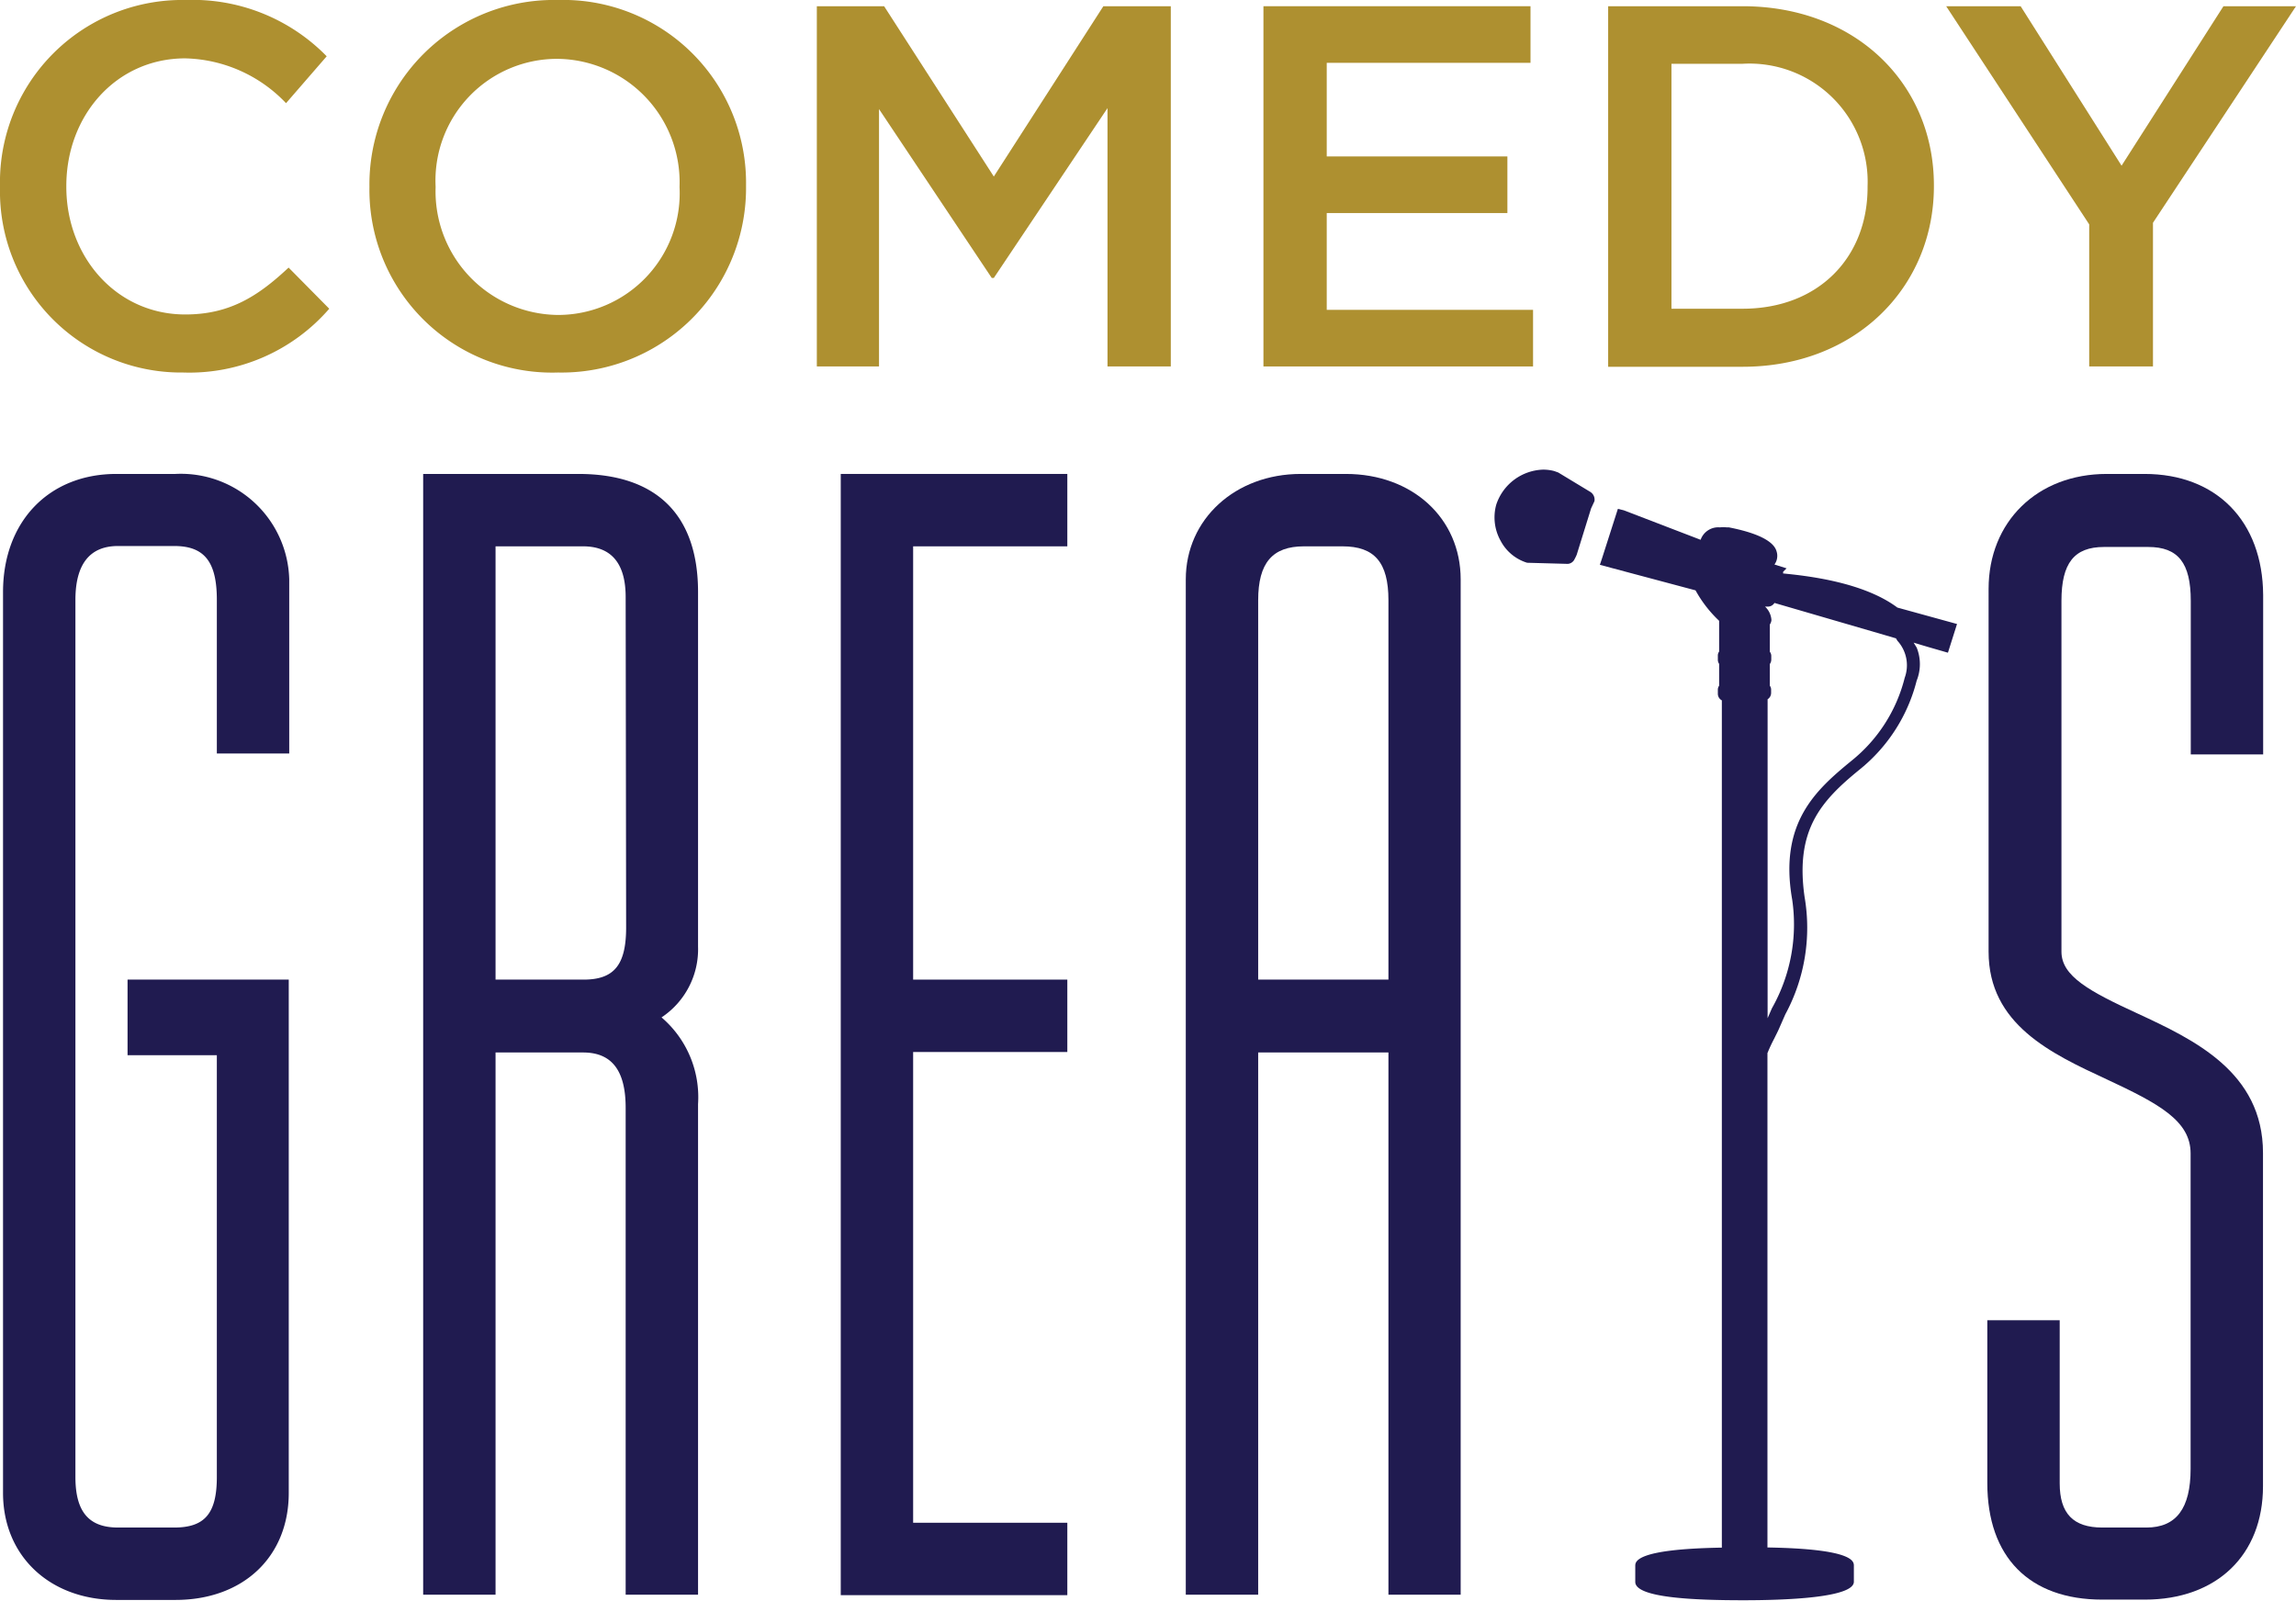 <svg xmlns="http://www.w3.org/2000/svg" viewBox="0 0 144 100.37"><defs><style>.cls-1{fill:#ae9030;}.cls-2{fill:#201b50;}</style></defs><title>ComedyGreats-4C</title><g id="Layer_2" data-name="Layer 2"><g id="Layer_1-2" data-name="Layer 1"><path class="cls-1" d="M11.62,19.72c-4.33,0-7.46-3.62-7.46-8v-.06c0-4.42,3.13-8,7.46-8a9,9,0,0,1,6.32,2.81l2.55-2.94A11.75,11.75,0,0,0,11.65,0,11.43,11.43,0,0,0,0,11.68v.07A11.36,11.36,0,0,0,11.49,23.36a11.61,11.61,0,0,0,9.16-4L18.1,16.78C16.17,18.59,14.39,19.72,11.62,19.72Z"/><path class="cls-1" d="M35,0A11.57,11.57,0,0,0,23.17,11.68v.07A11.46,11.46,0,0,0,35,23.36,11.57,11.57,0,0,0,46.79,11.68v-.06A11.47,11.47,0,0,0,35,0Zm7.62,11.75a7.63,7.63,0,0,1-7.62,8,7.75,7.75,0,0,1-7.68-8v-.06a7.63,7.63,0,0,1,7.62-8,7.74,7.74,0,0,1,7.68,8Z"/><polygon class="cls-1" points="73.43 22.98 73.43 0.39 69.2 0.39 62.33 11.07 55.45 0.39 51.23 0.39 51.23 22.98 55.13 22.98 55.13 6.84 62.2 17.43 62.33 17.43 69.46 6.78 69.46 22.98 73.43 22.98"/><polygon class="cls-1" points="96.15 19.43 83.21 19.43 83.21 13.36 94.54 13.36 94.54 9.81 83.21 9.81 83.21 3.94 95.99 3.94 95.99 0.39 79.24 0.39 79.24 22.98 96.15 22.98 96.15 19.43"/><path class="cls-1" d="M121.29,11.68v-.06c0-6.36-4.9-11.23-12-11.23h-8.43V23h8.43C116.39,23,121.29,18,121.29,11.68ZM104.83,4h4.46a7.41,7.41,0,0,1,7.84,7.68v.07c0,4.42-3.1,7.61-7.84,7.61h-4.46Z"/><polygon class="cls-1" points="131.03 22.98 135.03 22.98 135.03 13.97 144 0.39 139.45 0.39 133.06 10.39 126.73 0.39 122.06 0.39 131.03 14.07 131.03 22.98"/><path class="cls-2" d="M11,29.72H7.3c-4.25,0-7.11,3-7.11,7.41V93.62c0,3.95,2.93,6.71,7.11,6.71H11c4.25,0,7.11-2.7,7.11-6.71V61.43H8v4.74H13.6V92.62c0,2.28-.75,3.17-2.67,3.17H7.4c-1.84,0-2.67-1-2.67-3.17v-55c0-2.24.9-3.38,2.67-3.38h3.53c1.9,0,2.67,1,2.67,3.38v9.63h4.54V36.33A6.8,6.8,0,0,0,11,29.72Z"/><path class="cls-2" d="M36.27,29.72H26.54V100h4.54V66h5.49c1.8,0,2.67,1.13,2.67,3.47V100h4.54V69.24a6.58,6.58,0,0,0-2.29-5.44,5.13,5.13,0,0,0,2.29-4.44V37.13C43.78,32.29,41.18,29.72,36.27,29.72Zm3,28.43c0,2.36-.75,3.28-2.67,3.28H31.08V34.26h5.49c1.77,0,2.67,1.07,2.67,3.18Z"/><polygon class="cls-2" points="52.73 100.03 66.94 100.03 66.94 95.49 57.27 95.49 57.27 65.97 66.94 65.97 66.94 61.43 57.27 61.43 57.27 34.26 66.94 34.26 66.94 29.72 52.73 29.72 52.73 100.03"/><path class="cls-2" d="M84.41,29.72H81.58c-4.11,0-7.21,2.84-7.21,6.61V100h4.54V66h8.17V100h4.53V36.33C91.61,32.5,88.58,29.72,84.41,29.72Zm2.67,31.71H78.91V37.64c0-2.34.89-3.38,2.87-3.38H84.2c2,0,2.88,1,2.88,3.38Z"/><path class="cls-2" d="M134.5,29.72h-2.37c-4.36,0-7.41,3-7.41,7.21V59.68c0,4.56,3.93,6.39,7.4,8,3.28,1.53,5.27,2.6,5.27,4.65V92.11c0,2.48-.9,3.68-2.77,3.68h-2.77c-1.82,0-2.67-.88-2.67-2.77V82.79h-4.54V93c0,4.64,2.63,7.31,7.21,7.31h2.67c4.5,0,7.41-2.79,7.41-7.11V72.3c0-5.09-4.37-7.12-7.88-8.75-3-1.38-4.76-2.33-4.76-3.87v-22c0-2.37.8-3.38,2.67-3.38h2.77c1.88,0,2.67,1,2.67,3.38v9.63h4.54v-10C141.91,32.67,139,29.72,134.5,29.72Z"/><path class="cls-2" d="M100,31.43a.57.57,0,0,0-.27-.59l-2-1.21-.25-.09a2.69,2.69,0,0,0-.7-.09,3.2,3.2,0,0,0-2.94,2.2,3,3,0,0,0,.28,2.27,2.8,2.8,0,0,0,1.66,1.37h0l2.55.07a.51.51,0,0,0,.43-.31,2.33,2.33,0,0,0,.13-.27l.9-2.9Z"/><path class="cls-2" d="M119,38.1c-2.18-1.63-5.78-2-7.17-2.14a.34.34,0,0,0,0-.1l.22-.22-.76-.24a.92.92,0,0,0,.14-.8c-.07-.24-.29-1-3-1.53l-.13,0a2.39,2.39,0,0,0-.44,0,1.17,1.17,0,0,0-1.2.78L101.84,32l-.37-.09-1,3.12-.13.39,6,1.6h0a7.76,7.76,0,0,0,1.48,1.91v1.93a.41.41,0,0,0-.08.26v.24a.45.45,0,0,0,.08.27V43a.42.42,0,0,0-.08.27v.23a.47.47,0,0,0,.25.42V97.05c-5.43.09-5.43.88-5.43,1.15v1c0,1,3.7,1.15,6.79,1.15,2.58,0,6.92-.15,6.92-1.16v-1c0-.27,0-1.06-5.42-1.15v-31a9.81,9.81,0,0,1,.43-.92c.11-.23.23-.45.33-.69l.36-.82a11.41,11.41,0,0,0,1.21-7.36c-.6-4.19,1-6,3.46-8a10.45,10.45,0,0,0,3.57-5.57,2.77,2.77,0,0,0,0-2.07l-.19-.31.53.16.44.13,1.18.34.57-1.8Zm0,2.08a2.28,2.28,0,0,1,.46,2.32,9.69,9.69,0,0,1-3.33,5.2c-2.22,1.82-4.57,3.88-3.73,8.7a10.69,10.69,0,0,1-1.27,6.83l-.27.62h0V62h0V43.85a.47.47,0,0,0,.22-.4v-.23A.44.44,0,0,0,111,43V41.64a.48.48,0,0,0,.09-.27v-.24a.43.43,0,0,0-.09-.26V39.16a.56.56,0,0,0,.1-.28,1.26,1.26,0,0,0-.4-.84h.2a.49.49,0,0,0,.39-.23l6.87,2,.75.22Z"/></g></g></svg>
